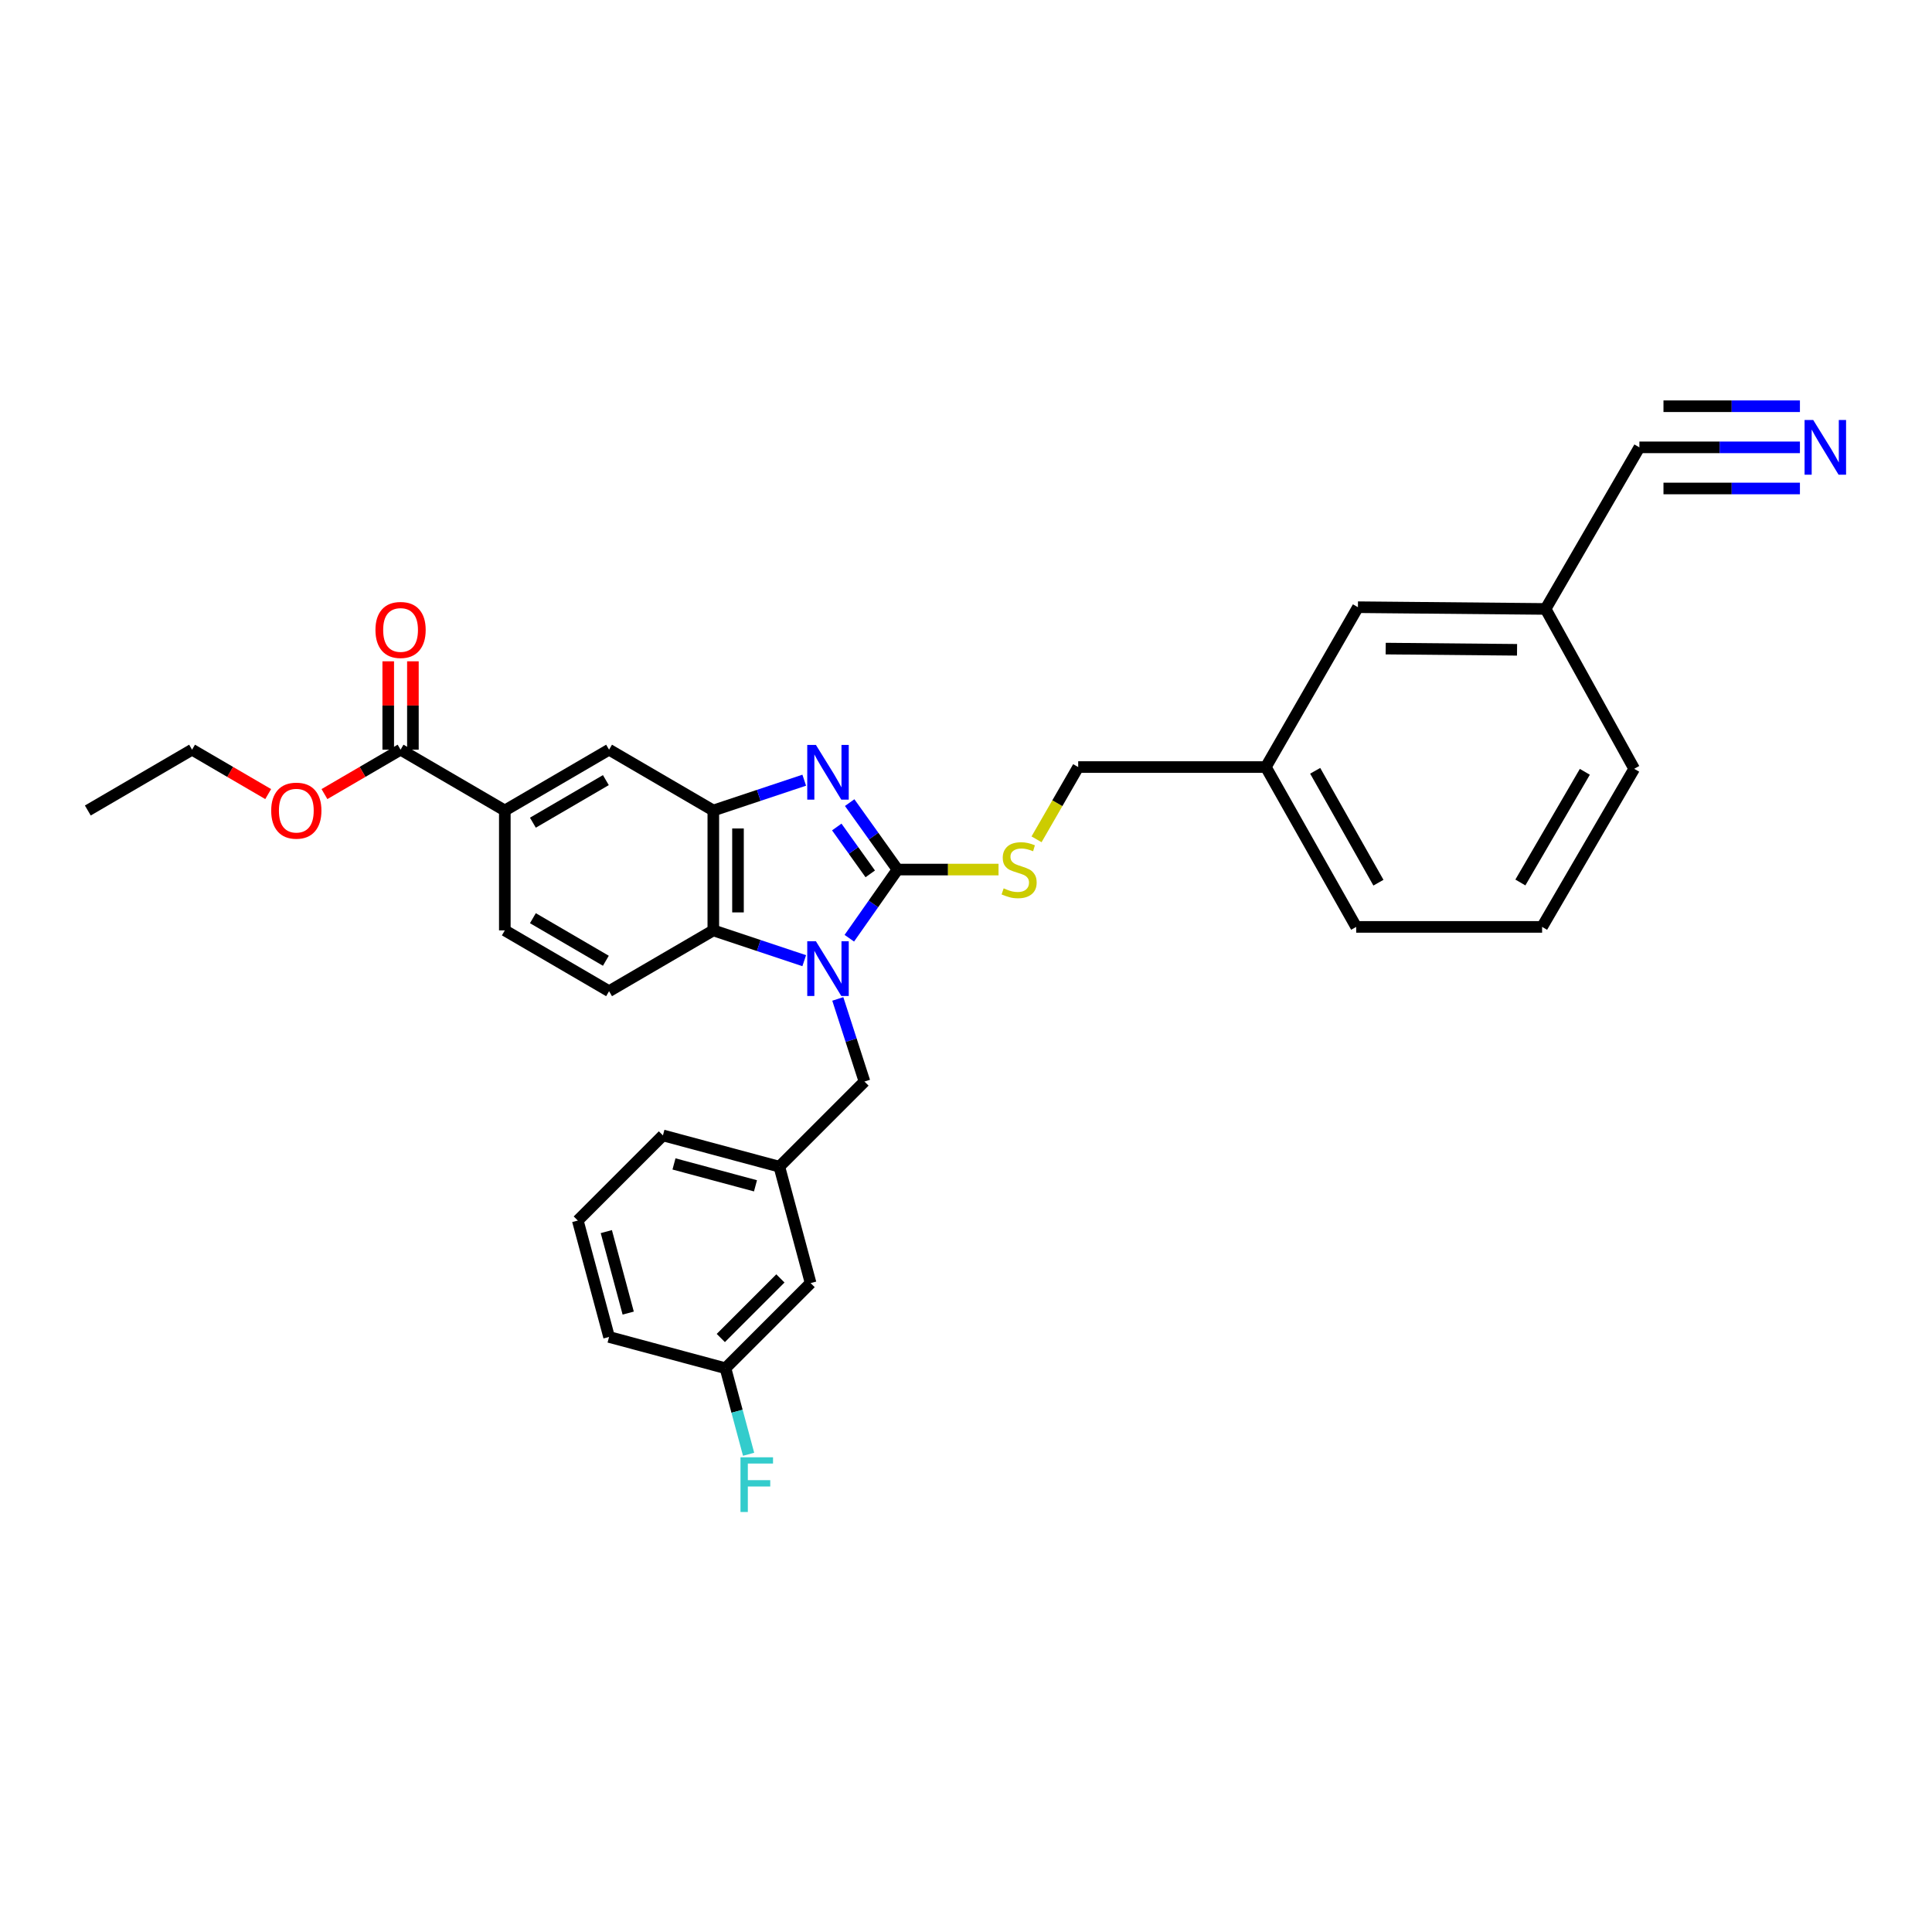 <?xml version='1.0' encoding='iso-8859-1'?>
<svg version='1.1' baseProfile='full'
              xmlns='http://www.w3.org/2000/svg'
                      xmlns:rdkit='http://www.rdkit.org/xml'
                      xmlns:xlink='http://www.w3.org/1999/xlink'
                  xml:space='preserve'
width='1000px' height='1000px' viewBox='0 0 1000 1000'>
<!-- END OF HEADER -->
<rect style='opacity:1.0;fill:#FFFFFF;stroke:none' width='1000' height='1000' x='0' y='0'> </rect>
<path class='bond-0' d='M 369.213,419.511 L 369.213,481.566' style='fill:none;fill-rule:evenodd;stroke:#000000;stroke-width:6px;stroke-linecap:butt;stroke-linejoin:miter;stroke-opacity:1' />
<path class='bond-0' d='M 381.984,428.819 L 381.984,472.258' style='fill:none;fill-rule:evenodd;stroke:#000000;stroke-width:6px;stroke-linecap:butt;stroke-linejoin:miter;stroke-opacity:1' />
<path class='bond-1' d='M 369.213,419.511 L 392.74,411.668' style='fill:none;fill-rule:evenodd;stroke:#000000;stroke-width:6px;stroke-linecap:butt;stroke-linejoin:miter;stroke-opacity:1' />
<path class='bond-1' d='M 392.74,411.668 L 416.268,403.824' style='fill:none;fill-rule:evenodd;stroke:#0000FF;stroke-width:6px;stroke-linecap:butt;stroke-linejoin:miter;stroke-opacity:1' />
<path class='bond-2' d='M 369.213,419.511 L 315.253,388.036' style='fill:none;fill-rule:evenodd;stroke:#000000;stroke-width:6px;stroke-linecap:butt;stroke-linejoin:miter;stroke-opacity:1' />
<path class='bond-3' d='M 369.213,481.566 L 392.74,489.407' style='fill:none;fill-rule:evenodd;stroke:#000000;stroke-width:6px;stroke-linecap:butt;stroke-linejoin:miter;stroke-opacity:1' />
<path class='bond-3' d='M 392.74,489.407 L 416.268,497.248' style='fill:none;fill-rule:evenodd;stroke:#0000FF;stroke-width:6px;stroke-linecap:butt;stroke-linejoin:miter;stroke-opacity:1' />
<path class='bond-4' d='M 369.213,481.566 L 315.253,513.041' style='fill:none;fill-rule:evenodd;stroke:#000000;stroke-width:6px;stroke-linecap:butt;stroke-linejoin:miter;stroke-opacity:1' />
<path class='bond-5' d='M 439.607,485.622 L 452.076,467.854' style='fill:none;fill-rule:evenodd;stroke:#0000FF;stroke-width:6px;stroke-linecap:butt;stroke-linejoin:miter;stroke-opacity:1' />
<path class='bond-5' d='M 452.076,467.854 L 464.545,450.085' style='fill:none;fill-rule:evenodd;stroke:#000000;stroke-width:6px;stroke-linecap:butt;stroke-linejoin:miter;stroke-opacity:1' />
<path class='bond-6' d='M 433.641,517.044 L 440.547,538.425' style='fill:none;fill-rule:evenodd;stroke:#0000FF;stroke-width:6px;stroke-linecap:butt;stroke-linejoin:miter;stroke-opacity:1' />
<path class='bond-6' d='M 440.547,538.425 L 447.453,559.806' style='fill:none;fill-rule:evenodd;stroke:#000000;stroke-width:6px;stroke-linecap:butt;stroke-linejoin:miter;stroke-opacity:1' />
<path class='bond-7' d='M 464.545,450.085 L 452.168,432.757' style='fill:none;fill-rule:evenodd;stroke:#000000;stroke-width:6px;stroke-linecap:butt;stroke-linejoin:miter;stroke-opacity:1' />
<path class='bond-7' d='M 452.168,432.757 L 439.791,415.429' style='fill:none;fill-rule:evenodd;stroke:#0000FF;stroke-width:6px;stroke-linecap:butt;stroke-linejoin:miter;stroke-opacity:1' />
<path class='bond-7' d='M 450.439,452.31 L 441.776,440.18' style='fill:none;fill-rule:evenodd;stroke:#000000;stroke-width:6px;stroke-linecap:butt;stroke-linejoin:miter;stroke-opacity:1' />
<path class='bond-7' d='M 441.776,440.18 L 433.112,428.051' style='fill:none;fill-rule:evenodd;stroke:#0000FF;stroke-width:6px;stroke-linecap:butt;stroke-linejoin:miter;stroke-opacity:1' />
<path class='bond-8' d='M 464.545,450.085 L 490.693,450.085' style='fill:none;fill-rule:evenodd;stroke:#000000;stroke-width:6px;stroke-linecap:butt;stroke-linejoin:miter;stroke-opacity:1' />
<path class='bond-8' d='M 490.693,450.085 L 516.841,450.085' style='fill:none;fill-rule:evenodd;stroke:#CCCC00;stroke-width:6px;stroke-linecap:butt;stroke-linejoin:miter;stroke-opacity:1' />
<path class='bond-9' d='M 536.513,434.434 L 547.291,415.73' style='fill:none;fill-rule:evenodd;stroke:#CCCC00;stroke-width:6px;stroke-linecap:butt;stroke-linejoin:miter;stroke-opacity:1' />
<path class='bond-9' d='M 547.291,415.73 L 558.068,397.026' style='fill:none;fill-rule:evenodd;stroke:#000000;stroke-width:6px;stroke-linecap:butt;stroke-linejoin:miter;stroke-opacity:1' />
<path class='bond-10' d='M 558.068,397.026 L 655.196,397.026' style='fill:none;fill-rule:evenodd;stroke:#000000;stroke-width:6px;stroke-linecap:butt;stroke-linejoin:miter;stroke-opacity:1' />
<path class='bond-11' d='M 315.253,388.036 L 261.293,419.511' style='fill:none;fill-rule:evenodd;stroke:#000000;stroke-width:6px;stroke-linecap:butt;stroke-linejoin:miter;stroke-opacity:1' />
<path class='bond-11' d='M 313.594,403.789 L 275.822,425.822' style='fill:none;fill-rule:evenodd;stroke:#000000;stroke-width:6px;stroke-linecap:butt;stroke-linejoin:miter;stroke-opacity:1' />
<path class='bond-12' d='M 261.293,419.511 L 261.293,481.566' style='fill:none;fill-rule:evenodd;stroke:#000000;stroke-width:6px;stroke-linecap:butt;stroke-linejoin:miter;stroke-opacity:1' />
<path class='bond-13' d='M 261.293,419.511 L 207.334,388.036' style='fill:none;fill-rule:evenodd;stroke:#000000;stroke-width:6px;stroke-linecap:butt;stroke-linejoin:miter;stroke-opacity:1' />
<path class='bond-14' d='M 261.293,481.566 L 315.253,513.041' style='fill:none;fill-rule:evenodd;stroke:#000000;stroke-width:6px;stroke-linecap:butt;stroke-linejoin:miter;stroke-opacity:1' />
<path class='bond-14' d='M 275.822,475.256 L 313.594,497.288' style='fill:none;fill-rule:evenodd;stroke:#000000;stroke-width:6px;stroke-linecap:butt;stroke-linejoin:miter;stroke-opacity:1' />
<path class='bond-15' d='M 207.334,388.036 L 187.635,399.527' style='fill:none;fill-rule:evenodd;stroke:#000000;stroke-width:6px;stroke-linecap:butt;stroke-linejoin:miter;stroke-opacity:1' />
<path class='bond-15' d='M 187.635,399.527 L 167.936,411.017' style='fill:none;fill-rule:evenodd;stroke:#FF0000;stroke-width:6px;stroke-linecap:butt;stroke-linejoin:miter;stroke-opacity:1' />
<path class='bond-16' d='M 213.719,388.036 L 213.719,365.164' style='fill:none;fill-rule:evenodd;stroke:#000000;stroke-width:6px;stroke-linecap:butt;stroke-linejoin:miter;stroke-opacity:1' />
<path class='bond-16' d='M 213.719,365.164 L 213.719,342.292' style='fill:none;fill-rule:evenodd;stroke:#FF0000;stroke-width:6px;stroke-linecap:butt;stroke-linejoin:miter;stroke-opacity:1' />
<path class='bond-16' d='M 200.948,388.036 L 200.948,365.164' style='fill:none;fill-rule:evenodd;stroke:#000000;stroke-width:6px;stroke-linecap:butt;stroke-linejoin:miter;stroke-opacity:1' />
<path class='bond-16' d='M 200.948,365.164 L 200.948,342.292' style='fill:none;fill-rule:evenodd;stroke:#FF0000;stroke-width:6px;stroke-linecap:butt;stroke-linejoin:miter;stroke-opacity:1' />
<path class='bond-17' d='M 138.812,411.017 L 119.113,399.527' style='fill:none;fill-rule:evenodd;stroke:#FF0000;stroke-width:6px;stroke-linecap:butt;stroke-linejoin:miter;stroke-opacity:1' />
<path class='bond-17' d='M 119.113,399.527 L 99.414,388.036' style='fill:none;fill-rule:evenodd;stroke:#000000;stroke-width:6px;stroke-linecap:butt;stroke-linejoin:miter;stroke-opacity:1' />
<path class='bond-18' d='M 99.414,388.036 L 45.455,419.511' style='fill:none;fill-rule:evenodd;stroke:#000000;stroke-width:6px;stroke-linecap:butt;stroke-linejoin:miter;stroke-opacity:1' />
<path class='bond-19' d='M 702.862,314.288 L 799.989,315.189' style='fill:none;fill-rule:evenodd;stroke:#000000;stroke-width:6px;stroke-linecap:butt;stroke-linejoin:miter;stroke-opacity:1' />
<path class='bond-19' d='M 717.233,335.708 L 785.223,336.339' style='fill:none;fill-rule:evenodd;stroke:#000000;stroke-width:6px;stroke-linecap:butt;stroke-linejoin:miter;stroke-opacity:1' />
<path class='bond-20' d='M 702.862,314.288 L 655.196,397.026' style='fill:none;fill-rule:evenodd;stroke:#000000;stroke-width:6px;stroke-linecap:butt;stroke-linejoin:miter;stroke-opacity:1' />
<path class='bond-21' d='M 447.453,559.806 L 403.391,603.875' style='fill:none;fill-rule:evenodd;stroke:#000000;stroke-width:6px;stroke-linecap:butt;stroke-linejoin:miter;stroke-opacity:1' />
<path class='bond-22' d='M 403.391,603.875 L 343.13,587.684' style='fill:none;fill-rule:evenodd;stroke:#000000;stroke-width:6px;stroke-linecap:butt;stroke-linejoin:miter;stroke-opacity:1' />
<path class='bond-22' d='M 391.038,613.78 L 348.855,602.446' style='fill:none;fill-rule:evenodd;stroke:#000000;stroke-width:6px;stroke-linecap:butt;stroke-linejoin:miter;stroke-opacity:1' />
<path class='bond-23' d='M 403.391,603.875 L 419.575,664.128' style='fill:none;fill-rule:evenodd;stroke:#000000;stroke-width:6px;stroke-linecap:butt;stroke-linejoin:miter;stroke-opacity:1' />
<path class='bond-24' d='M 343.13,587.684 L 299.069,631.752' style='fill:none;fill-rule:evenodd;stroke:#000000;stroke-width:6px;stroke-linecap:butt;stroke-linejoin:miter;stroke-opacity:1' />
<path class='bond-25' d='M 299.069,631.752 L 315.253,692.006' style='fill:none;fill-rule:evenodd;stroke:#000000;stroke-width:6px;stroke-linecap:butt;stroke-linejoin:miter;stroke-opacity:1' />
<path class='bond-25' d='M 313.831,637.477 L 325.16,679.655' style='fill:none;fill-rule:evenodd;stroke:#000000;stroke-width:6px;stroke-linecap:butt;stroke-linejoin:miter;stroke-opacity:1' />
<path class='bond-26' d='M 315.253,692.006 L 375.506,708.19' style='fill:none;fill-rule:evenodd;stroke:#000000;stroke-width:6px;stroke-linecap:butt;stroke-linejoin:miter;stroke-opacity:1' />
<path class='bond-27' d='M 375.506,708.19 L 419.575,664.128' style='fill:none;fill-rule:evenodd;stroke:#000000;stroke-width:6px;stroke-linecap:butt;stroke-linejoin:miter;stroke-opacity:1' />
<path class='bond-27' d='M 373.087,692.549 L 403.935,661.706' style='fill:none;fill-rule:evenodd;stroke:#000000;stroke-width:6px;stroke-linecap:butt;stroke-linejoin:miter;stroke-opacity:1' />
<path class='bond-28' d='M 375.506,708.19 L 381.49,730.46' style='fill:none;fill-rule:evenodd;stroke:#000000;stroke-width:6px;stroke-linecap:butt;stroke-linejoin:miter;stroke-opacity:1' />
<path class='bond-28' d='M 381.49,730.46 L 387.474,752.73' style='fill:none;fill-rule:evenodd;stroke:#33CCCC;stroke-width:6px;stroke-linecap:butt;stroke-linejoin:miter;stroke-opacity:1' />
<path class='bond-29' d='M 799.989,315.189 L 845.853,397.927' style='fill:none;fill-rule:evenodd;stroke:#000000;stroke-width:6px;stroke-linecap:butt;stroke-linejoin:miter;stroke-opacity:1' />
<path class='bond-30' d='M 799.989,315.189 L 848.549,231.55' style='fill:none;fill-rule:evenodd;stroke:#000000;stroke-width:6px;stroke-linecap:butt;stroke-linejoin:miter;stroke-opacity:1' />
<path class='bond-31' d='M 655.196,397.026 L 701.961,479.764' style='fill:none;fill-rule:evenodd;stroke:#000000;stroke-width:6px;stroke-linecap:butt;stroke-linejoin:miter;stroke-opacity:1' />
<path class='bond-31' d='M 680.741,398.963 L 713.477,456.88' style='fill:none;fill-rule:evenodd;stroke:#000000;stroke-width:6px;stroke-linecap:butt;stroke-linejoin:miter;stroke-opacity:1' />
<path class='bond-32' d='M 845.853,397.927 L 798.187,479.764' style='fill:none;fill-rule:evenodd;stroke:#000000;stroke-width:6px;stroke-linecap:butt;stroke-linejoin:miter;stroke-opacity:1' />
<path class='bond-32' d='M 820.31,399.489 L 786.944,456.775' style='fill:none;fill-rule:evenodd;stroke:#000000;stroke-width:6px;stroke-linecap:butt;stroke-linejoin:miter;stroke-opacity:1' />
<path class='bond-33' d='M 848.549,231.55 L 890.093,231.55' style='fill:none;fill-rule:evenodd;stroke:#000000;stroke-width:6px;stroke-linecap:butt;stroke-linejoin:miter;stroke-opacity:1' />
<path class='bond-33' d='M 890.093,231.55 L 931.637,231.55' style='fill:none;fill-rule:evenodd;stroke:#0000FF;stroke-width:6px;stroke-linecap:butt;stroke-linejoin:miter;stroke-opacity:1' />
<path class='bond-33' d='M 861.013,252.835 L 896.325,252.835' style='fill:none;fill-rule:evenodd;stroke:#000000;stroke-width:6px;stroke-linecap:butt;stroke-linejoin:miter;stroke-opacity:1' />
<path class='bond-33' d='M 896.325,252.835 L 931.637,252.835' style='fill:none;fill-rule:evenodd;stroke:#0000FF;stroke-width:6px;stroke-linecap:butt;stroke-linejoin:miter;stroke-opacity:1' />
<path class='bond-33' d='M 861.013,210.264 L 896.325,210.264' style='fill:none;fill-rule:evenodd;stroke:#000000;stroke-width:6px;stroke-linecap:butt;stroke-linejoin:miter;stroke-opacity:1' />
<path class='bond-33' d='M 896.325,210.264 L 931.637,210.264' style='fill:none;fill-rule:evenodd;stroke:#0000FF;stroke-width:6px;stroke-linecap:butt;stroke-linejoin:miter;stroke-opacity:1' />
<path class='bond-34' d='M 701.961,479.764 L 798.187,479.764' style='fill:none;fill-rule:evenodd;stroke:#000000;stroke-width:6px;stroke-linecap:butt;stroke-linejoin:miter;stroke-opacity:1' />
<path  class='atom-2' d='M 422.312 487.188
L 431.592 502.188
Q 432.512 503.668, 433.992 506.348
Q 435.472 509.028, 435.552 509.188
L 435.552 487.188
L 439.312 487.188
L 439.312 515.508
L 435.432 515.508
L 425.472 499.108
Q 424.312 497.188, 423.072 494.988
Q 421.872 492.788, 421.512 492.108
L 421.512 515.508
L 417.832 515.508
L 417.832 487.188
L 422.312 487.188
' fill='#0000FF'/>
<path  class='atom-4' d='M 422.312 385.562
L 431.592 400.562
Q 432.512 402.042, 433.992 404.722
Q 435.472 407.402, 435.552 407.562
L 435.552 385.562
L 439.312 385.562
L 439.312 413.882
L 435.432 413.882
L 425.472 397.482
Q 424.312 395.562, 423.072 393.362
Q 421.872 391.162, 421.512 390.482
L 421.512 413.882
L 417.832 413.882
L 417.832 385.562
L 422.312 385.562
' fill='#0000FF'/>
<path  class='atom-5' d='M 519.495 459.805
Q 519.815 459.925, 521.135 460.485
Q 522.455 461.045, 523.895 461.405
Q 525.375 461.725, 526.815 461.725
Q 529.495 461.725, 531.055 460.445
Q 532.615 459.125, 532.615 456.845
Q 532.615 455.285, 531.815 454.325
Q 531.055 453.365, 529.855 452.845
Q 528.655 452.325, 526.655 451.725
Q 524.135 450.965, 522.615 450.245
Q 521.135 449.525, 520.055 448.005
Q 519.015 446.485, 519.015 443.925
Q 519.015 440.365, 521.415 438.165
Q 523.855 435.965, 528.655 435.965
Q 531.935 435.965, 535.655 437.525
L 534.735 440.605
Q 531.335 439.205, 528.775 439.205
Q 526.015 439.205, 524.495 440.365
Q 522.975 441.485, 523.015 443.445
Q 523.015 444.965, 523.775 445.885
Q 524.575 446.805, 525.695 447.325
Q 526.855 447.845, 528.775 448.445
Q 531.335 449.245, 532.855 450.045
Q 534.375 450.845, 535.455 452.485
Q 536.575 454.085, 536.575 456.845
Q 536.575 460.765, 533.935 462.885
Q 531.335 464.965, 526.975 464.965
Q 524.455 464.965, 522.535 464.405
Q 520.655 463.885, 518.415 462.965
L 519.495 459.805
' fill='#CCCC00'/>
<path  class='atom-12' d='M 140.374 419.591
Q 140.374 412.791, 143.734 408.991
Q 147.094 405.191, 153.374 405.191
Q 159.654 405.191, 163.014 408.991
Q 166.374 412.791, 166.374 419.591
Q 166.374 426.471, 162.974 430.391
Q 159.574 434.271, 153.374 434.271
Q 147.134 434.271, 143.734 430.391
Q 140.374 426.511, 140.374 419.591
M 153.374 431.071
Q 157.694 431.071, 160.014 428.191
Q 162.374 425.271, 162.374 419.591
Q 162.374 414.031, 160.014 411.231
Q 157.694 408.391, 153.374 408.391
Q 149.054 408.391, 146.694 411.191
Q 144.374 413.991, 144.374 419.591
Q 144.374 425.311, 146.694 428.191
Q 149.054 431.071, 153.374 431.071
' fill='#FF0000'/>
<path  class='atom-13' d='M 194.334 326.061
Q 194.334 319.261, 197.694 315.461
Q 201.054 311.661, 207.334 311.661
Q 213.614 311.661, 216.974 315.461
Q 220.334 319.261, 220.334 326.061
Q 220.334 332.941, 216.934 336.861
Q 213.534 340.741, 207.334 340.741
Q 201.094 340.741, 197.694 336.861
Q 194.334 332.981, 194.334 326.061
M 207.334 337.541
Q 211.654 337.541, 213.974 334.661
Q 216.334 331.741, 216.334 326.061
Q 216.334 320.501, 213.974 317.701
Q 211.654 314.861, 207.334 314.861
Q 203.014 314.861, 200.654 317.661
Q 198.334 320.461, 198.334 326.061
Q 198.334 331.781, 200.654 334.661
Q 203.014 337.541, 207.334 337.541
' fill='#FF0000'/>
<path  class='atom-24' d='M 383.278 754.29
L 400.118 754.29
L 400.118 757.53
L 387.078 757.53
L 387.078 766.13
L 398.678 766.13
L 398.678 769.41
L 387.078 769.41
L 387.078 782.61
L 383.278 782.61
L 383.278 754.29
' fill='#33CCCC'/>
<path  class='atom-31' d='M 938.523 217.39
L 947.803 232.39
Q 948.723 233.87, 950.203 236.55
Q 951.683 239.23, 951.763 239.39
L 951.763 217.39
L 955.523 217.39
L 955.523 245.71
L 951.643 245.71
L 941.683 229.31
Q 940.523 227.39, 939.283 225.19
Q 938.083 222.99, 937.723 222.31
L 937.723 245.71
L 934.043 245.71
L 934.043 217.39
L 938.523 217.39
' fill='#0000FF'/>
</svg>
